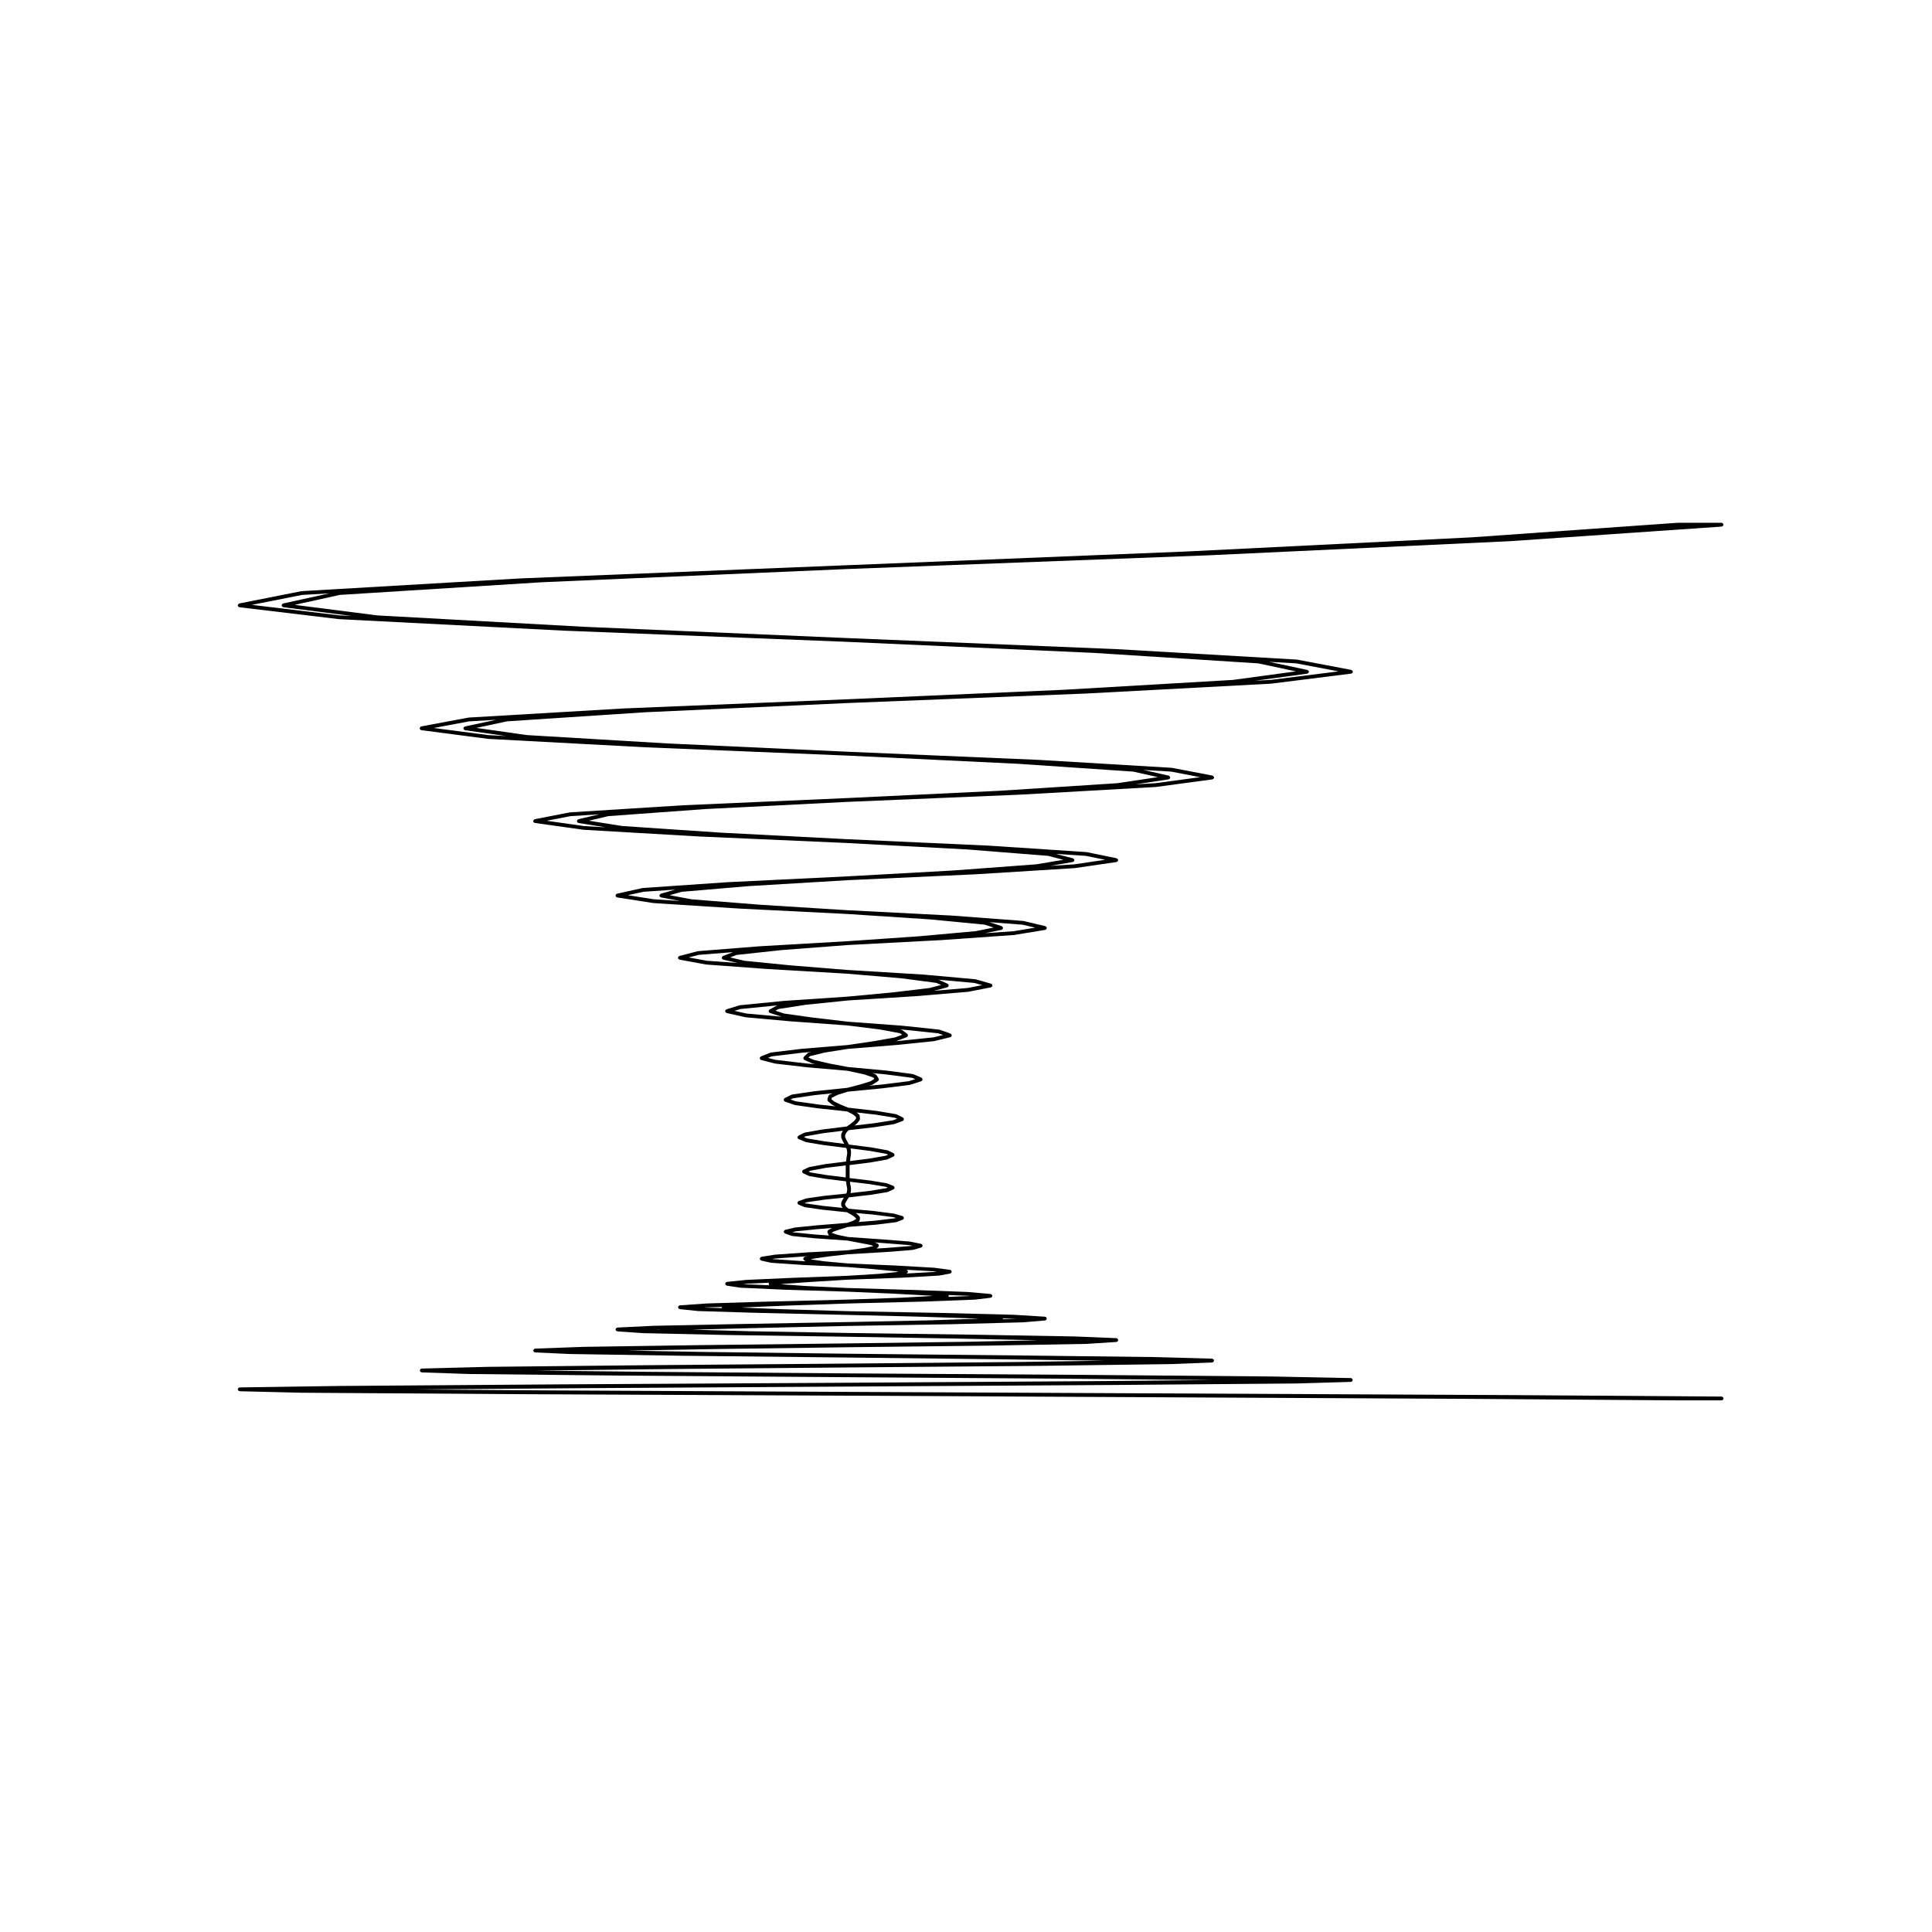 <?xml version="1.0" encoding="UTF-8"?>
<!-- Uploaded to: SVG Repo, www.svgrepo.com, Generator: SVG Repo Mixer Tools -->
<svg fill="#000000" width="800px" height="800px" version="1.1" viewBox="144 144 512 512" xmlns="http://www.w3.org/2000/svg">
 <path d="m234.02 301.66 53.559-3.359h0.02l81.047-3.508 95.285-3.617h0.012l80.059-3.75h0.012l56.215-3.871h0.039c0.059-0.012 0.102-0.055 0.145-0.082 0.066-0.031 0.133-0.039 0.176-0.09 0.047-0.039 0.051-0.105 0.07-0.168 0.031-0.059 0.074-0.105 0.074-0.168 0-0.012-0.004-0.016-0.004-0.02v-0.02c0-0.07-0.055-0.117-0.09-0.176-0.02-0.051-0.031-0.105-0.07-0.145-0.059-0.07-0.145-0.086-0.238-0.102-0.039-0.012-0.07-0.047-0.105-0.047h-11.621c-0.012 0-0.02 0-0.031 0.004l-54.621 3.863h-0.031l-75.836 3.762-89.488 3.617h-0.035l-86.82 3.508v0.004h-0.012l-57.812 3.367c-0.012 0-0.02 0.012-0.031 0.012-0.012 0.004-0.02-0.012-0.039-0.004l-16.434 3.254c-0.039 0.004-0.059 0.047-0.098 0.066-0.066 0.023-0.109 0.051-0.156 0.105-0.051 0.055-0.074 0.105-0.098 0.172-0.02 0.035-0.055 0.059-0.059 0.102 0 0.031 0.02 0.051 0.02 0.074 0 0.031-0.02 0.055-0.016 0.086 0.012 0.051 0.051 0.082 0.074 0.117 0.02 0.047 0.035 0.082 0.07 0.117 0.059 0.059 0.125 0.09 0.211 0.117 0.035 0.012 0.047 0.039 0.086 0.047l26.348 3.152h0.031c0.004 0 0.004 0.004 0.012 0.004l59.477 3.043 75.25 2.973 0.031 0.004 64.973 2.906h0.023l43.855 2.793 9.984 2.121-16.688 2.262-44.977 2.625s0-0.004-0.004-0.004l-57.176 2.508h-0.02l-59.508 2.445c-0.004 0-0.012 0.004-0.012 0.004l-40.844 2.402c-0.012 0-0.016 0.016-0.031 0.02-0.012 0-0.02-0.012-0.031-0.012l-12.504 2.336c-0.051 0.004-0.07 0.051-0.105 0.066-0.059 0.031-0.105 0.055-0.145 0.102-0.051 0.051-0.07 0.102-0.098 0.168-0.016 0.039-0.055 0.059-0.059 0.102-0.004 0.031 0.02 0.051 0.023 0.082 0 0.031-0.023 0.051-0.02 0.082 0.012 0.051 0.051 0.082 0.07 0.117 0.02 0.051 0.039 0.09 0.074 0.125 0.055 0.059 0.121 0.09 0.203 0.109 0.035 0.016 0.051 0.047 0.09 0.051l17.672 2.301c0.012 0.004 0.023 0.004 0.035 0.004h0.004l41.727 2.231h0.004l53.469 2.195h0.02l45.055 2.168h0.031l30.66 2.082 6.504 1.461-10.812 1.613-31.312 2.012h-0.031l-40.098 1.918h-0.02l-43.555 1.91s0 0.004-0.004 0.004h-0.004l-29.965 1.879c-0.016 0-0.016 0.012-0.031 0.012-0.016 0-0.023-0.012-0.035-0.004l-9.281 1.805c-0.051 0.012-0.07 0.051-0.105 0.074-0.055 0.023-0.09 0.047-0.133 0.086-0.055 0.055-0.082 0.105-0.105 0.176-0.016 0.031-0.055 0.051-0.059 0.09-0.004 0.031 0.02 0.059 0.02 0.09s-0.02 0.051-0.016 0.082c0.012 0.051 0.047 0.074 0.066 0.109 0.031 0.047 0.039 0.086 0.082 0.121 0.055 0.059 0.117 0.09 0.195 0.117 0.031 0.012 0.051 0.047 0.09 0.051l12.891 1.805c0.023 0.004 0.051 0.004 0.07 0.004h0.004l30.539 1.773h0.004l39.324 1.734 0.031 0.004 31.668 1.699h0.02l21.469 1.699 4.047 1.039-7.168 1.203-22.027 1.633h-0.004l-27.773 1.543-0.23 0.012-32.098 1.566s0 0.004-0.004 0.004h-0.004l-22.102 1.516c-0.02 0-0.02 0.02-0.039 0.02-0.012 0-0.02-0.012-0.039-0.012l-6.801 1.496c-0.031 0.004-0.039 0.039-0.07 0.051-0.082 0.031-0.133 0.066-0.18 0.125-0.039 0.039-0.059 0.082-0.082 0.137-0.016 0.035-0.055 0.059-0.055 0.102-0.012 0.031 0.02 0.059 0.02 0.09 0 0.035-0.023 0.059-0.02 0.102 0.012 0.039 0.051 0.066 0.07 0.102 0.02 0.051 0.039 0.086 0.07 0.117 0.059 0.059 0.121 0.102 0.203 0.121 0.031 0.012 0.047 0.047 0.074 0.047l9.539 1.484c0.012 0.004 0.031 0.004 0.039 0.012h0.004 0.016 0.02l22.496 1.445c0.004 0 0.004 0.004 0.012 0.004l28.934 1.449 0.152 0.012 21.574 1.406h0.004l14.609 1.406 2.371 0.77-4.758 0.957-14.984 1.352h-0.004l-18.848 1.301-0.121 0.004c-0.004 0-0.004 0.004-0.004 0.004h-0.004-0.004-0.031l-23.371 1.352h-0.004-0.004l-16.156 1.281c-0.016 0-0.02 0.016-0.039 0.02-0.016 0-0.031-0.012-0.047-0.012l-4.891 1.27c-0.023 0.012-0.035 0.039-0.066 0.051-0.07 0.031-0.117 0.07-0.168 0.125-0.039 0.047-0.07 0.09-0.09 0.141-0.012 0.035-0.047 0.047-0.051 0.082-0.012 0.039 0.02 0.07 0.02 0.105 0.004 0.039-0.02 0.074-0.012 0.109 0.012 0.035 0.039 0.055 0.055 0.086 0.023 0.051 0.047 0.082 0.074 0.109 0.059 0.066 0.117 0.105 0.195 0.125 0.031 0.012 0.039 0.039 0.07 0.047l6.984 1.281c0.016 0.004 0.035 0.004 0.051 0.004 0.004 0 0.004 0.004 0.004 0.004l16.398 1.199h0.035 0.004l21.004 1.234 0.031 0.004 14.188 1.203 9.383 1.23 1.246 0.555-3.019 0.789-9.688 1.164-12.117 1.133h-0.004-0.031l-16.816 1.133v0.004c-0.012 0-0.012-0.004-0.012-0.004l-11.621 1.145c-0.02 0-0.031 0.02-0.047 0.02-0.016 0.004-0.035-0.012-0.055 0l-3.473 1.062c-0.02 0.004-0.031 0.031-0.055 0.047-0.059 0.023-0.098 0.066-0.141 0.109-0.039 0.051-0.082 0.09-0.105 0.156-0.004 0.02-0.031 0.031-0.039 0.055-0.012 0.047 0.02 0.086 0.023 0.125 0.004 0.039-0.023 0.086-0.016 0.133 0.012 0.023 0.039 0.039 0.051 0.066 0.02 0.039 0.039 0.066 0.07 0.102 0.059 0.066 0.117 0.105 0.195 0.133 0.02 0.012 0.031 0.039 0.059 0.051l5.027 1.133c0.02 0 0.039 0 0.059 0.004 0.004 0 0.004 0.004 0.012 0.004l11.801 1.062h0.031l15.086 1.094 8.555 1.062 5.387 1.004 0.551 0.402-1.82 0.691-5.688 1.012-7.008 1.027-12.016 0.988h-0.012-0.012l-8.219 0.992c-0.023 0-0.035 0.031-0.059 0.031-0.02 0.012-0.039-0.012-0.066 0l-2.516 0.992c-0.012 0.012-0.016 0.02-0.031 0.031-0.059 0.031-0.102 0.086-0.141 0.137-0.039 0.051-0.086 0.086-0.105 0.141-0.012 0.016-0.023 0.02-0.031 0.035-0.012 0.059 0.02 0.105 0.023 0.156 0.004 0.055-0.023 0.102-0.004 0.152 0.012 0.016 0.02 0.023 0.031 0.035 0.02 0.035 0.039 0.055 0.07 0.082 0.055 0.074 0.117 0.121 0.195 0.156 0.02 0.004 0.031 0.031 0.051 0.031l3.578 0.926c0.02 0 0.039 0 0.059 0.004l0.004 0.004 8.434 0.988h0.016l0.004 0.004 10.734 0.922 4.398 0.941 2.539 0.867 0.227 0.344-0.992 0.641-2.84 0.867-3.336 0.871-8.609 0.883c-0.004 0-0.004 0.012-0.012 0.012-0.004 0-0.012-0.004-0.012-0.004l-6.019 0.887c-0.031 0.004-0.051 0.035-0.074 0.047-0.023 0.012-0.055-0.012-0.086 0.004l-1.762 0.883-0.012 0.004c-0.098 0.047-0.141 0.133-0.191 0.223-0.016 0.031-0.047 0.035-0.055 0.066-0.023 0.074 0 0.145 0.012 0.223 0.012 0.059-0.012 0.117 0.016 0.168 0.055 0.109 0.152 0.176 0.262 0.227 0.012 0.004 0.012 0.02 0.023 0.023l2.551 0.887c0.023 0.012 0.051 0.004 0.074 0.016 0.012 0 0.012 0.012 0.02 0.012l6.019 0.852h0.016c0 0.004 0.004 0.004 0.004 0.004l7.773 0.836 1.562 0.785 0.789 0.672 0.035 0.414-0.484 0.621-0.922 0.75-1.031 0.742-6.457 0.797c-0.004 0-0.004 0.004-0.012 0.004-0.004 0.004-0.012-0.004-0.016-0.004l-4.676 0.816c-0.031 0.012-0.039 0.039-0.07 0.047-0.02 0.012-0.051-0.004-0.074 0.004l-1.527 0.777c-0.066 0.031-0.086 0.102-0.121 0.145-0.039 0.039-0.098 0.059-0.117 0.109 0 0.004 0.004 0.016 0 0.02-0.02 0.059 0 0.117 0.004 0.18 0.004 0.07-0.016 0.137 0.016 0.195v0.02c0.055 0.105 0.137 0.168 0.238 0.215 0.012 0.004 0.016 0.02 0.023 0.02l1.914 0.777c0.031 0.012 0.059 0.012 0.09 0.02 0.004 0 0.012 0.012 0.02 0.012l4.676 0.785h0.016 0.004l5.894 0.742 0.156 0.438 0.102 0.691-0.035 0.598-0.133 0.766v0.02c0 0.012-0.012 0.012-0.012 0.02l-0.07 0.73-0.07 0.352-5.406 0.664c-0.004 0-0.004 0.004-0.016 0.004-0.004 0.004-0.012 0-0.016 0l-4.254 0.781c-0.023 0.004-0.035 0.023-0.055 0.035-0.02 0.012-0.047-0.012-0.07 0l-1.527 0.711c-0.055 0.031-0.07 0.09-0.109 0.125-0.039 0.035-0.105 0.059-0.133 0.117 0 0.012 0.004 0.02 0 0.023-0.02 0.066-0.004 0.121-0.004 0.191 0 0.066-0.016 0.125 0.004 0.188 0.004 0.012 0 0.016 0 0.02 0.051 0.105 0.137 0.176 0.23 0.227 0.004 0.012 0.004 0.02 0.016 0.02l1.527 0.711c0.035 0.02 0.07 0.02 0.105 0.023 0.012 0.004 0.016 0.016 0.023 0.016l4.254 0.711c0.012 0 0.02 0 0.023 0.004l5.406 0.664 0.07 0.324 0.07 0.691c0 0.012 0.012 0.016 0.016 0.023 0.004 0.004-0.004 0.016-0.004 0.023l0.133 0.648 0.035 0.57-0.09 0.59-0.156 0.379-5.894 0.605h-0.012-0.012l-4.676 0.68c-0.02 0-0.031 0.02-0.047 0.031-0.02 0-0.035-0.012-0.055-0.004l-1.91 0.672c-0.004 0-0.012 0.004-0.012 0.004-0.07 0.031-0.109 0.098-0.168 0.145-0.039 0.047-0.09 0.07-0.109 0.117-0.004 0.004-0.004 0.004-0.012 0.012-0.023 0.07-0.004 0.133 0 0.203 0 0.055-0.031 0.105-0.012 0.16 0.004 0 0.004 0 0.004 0.012 0.012 0.02 0.031 0.031 0.047 0.051 0.051 0.09 0.109 0.156 0.203 0.207 0.012 0.004 0.016 0.02 0.031 0.031l1.527 0.641c0.031 0.016 0.07 0.012 0.102 0.02 0.012 0 0.016 0.012 0.023 0.016l4.676 0.672c0.004 0 0.016 0 0.016 0.004h0.004l6.484 0.672 1.039 0.578 0.918 0.621 0.438 0.438-0.016 0.152-0.742 0.461-1.586 0.562-7.793 0.629h-0.012l-6.019 0.598c-0.012 0.004-0.02 0.02-0.031 0.02-0.012 0-0.02-0.012-0.035-0.004l-2.551 0.605c-0.016 0.004-0.023 0.023-0.047 0.031-0.066 0.02-0.105 0.07-0.156 0.117-0.051 0.039-0.09 0.074-0.117 0.125-0.012 0.02-0.031 0.023-0.039 0.047-0.02 0.055 0.012 0.102 0.012 0.152-0.004 0.047-0.039 0.086-0.023 0.133 0.004 0.02 0.023 0.031 0.035 0.051 0.012 0.047 0.039 0.074 0.07 0.109 0.051 0.07 0.102 0.109 0.168 0.145 0.02 0.012 0.023 0.039 0.051 0.051l1.773 0.637c0.027 0.023 0.062 0.023 0.098 0.023 0.004 0.004 0.012 0.012 0.016 0.012l6.019 0.609h0.051l8.574 0.594 3.375 0.637 2.848 0.551 0.695 0.281-2.484 0.516-4.398 0.594-10.762 0.562c-0.004 0-0.004 0.004-0.004 0.004h-0.004l-8.434 0.598c-0.004 0-0.016 0.012-0.02 0.012s-0.016-0.012-0.023-0.012l-3.57 0.57c-0.039 0.012-0.059 0.047-0.09 0.059-0.07 0.02-0.105 0.051-0.156 0.098s-0.082 0.098-0.105 0.152c-0.02 0.031-0.055 0.051-0.059 0.086-0.012 0.035 0.016 0.066 0.016 0.102-0.004 0.035-0.023 0.055-0.023 0.098 0.012 0.039 0.039 0.059 0.059 0.102 0.02 0.051 0.039 0.09 0.074 0.125 0.051 0.059 0.105 0.098 0.172 0.125 0.031 0.012 0.051 0.051 0.086 0.059l2.516 0.559c0.023 0.012 0.051 0.012 0.074 0.012h0.004l0.031 0.004 8.188 0.562h0.012l12.047 0.57h0.031l6.957 0.559 5.707 0.562 0.766 0.156-4.918 0.508h-0.004l-8.473 0.523-0.07 0.004-15.125 0.57-11.801 0.527c-0.012 0-0.012 0.004-0.016 0.004h-0.016l-5.027 0.527c-0.051 0-0.07 0.039-0.105 0.059-0.082 0.023-0.137 0.047-0.188 0.102-0.039 0.039-0.055 0.09-0.082 0.137-0.02 0.051-0.066 0.082-0.07 0.125-0.012 0.02 0.012 0.039 0.012 0.059 0 0.031-0.02 0.051-0.02 0.07 0.012 0.059 0.051 0.09 0.07 0.137 0.023 0.051 0.035 0.098 0.07 0.137 0.055 0.055 0.117 0.082 0.191 0.105 0.035 0.02 0.055 0.059 0.102 0.059l3.473 0.527c0.016 0.004 0.035 0.004 0.051 0.012h0.004l11.617 0.527h0.004l16.836 0.527h0.02l12.117 0.527h0.023l9.691 0.527 0.699 0.082-8.297 0.469h-0.004-0.016l-14.207 0.5h-0.016l-21.059 0.527-16.402 0.5v0.004h-0.02l-6.977 0.492c-0.09 0-0.145 0.059-0.215 0.105-0.023 0.012-0.051 0.016-0.07 0.031-0.059 0.055-0.09 0.121-0.117 0.203-0.02 0.039-0.059 0.066-0.07 0.105 0 0.016 0.02 0.031 0.02 0.047-0.004 0.02-0.02 0.031-0.02 0.039 0.012 0.059 0.051 0.102 0.074 0.152 0.023 0.051 0.035 0.105 0.074 0.152 0.051 0.051 0.117 0.07 0.188 0.102 0.039 0.02 0.07 0.059 0.117 0.07l4.891 0.504h0.035 0.004l16.148 0.492h0.004l23.406 0.527h0.012l18.988 0.465 15.012 0.492h0.016l0.609 0.051-12.883 0.434-21.746 0.457h-0.012l-28.93 0.527-22.523 0.465c-0.004 0-0.012 0.004-0.012 0.004s-0.004-0.004-0.012-0.004l-9.527 0.465c-0.051 0.004-0.082 0.047-0.121 0.055-0.074 0.031-0.152 0.047-0.211 0.102-0.039 0.047-0.039 0.102-0.07 0.152-0.023 0.055-0.07 0.102-0.082 0.16 0 0.012 0.012 0.02 0.012 0.031 0 0.012-0.012 0.02-0.012 0.031 0.004 0.07 0.051 0.117 0.082 0.176 0.023 0.051 0.031 0.105 0.07 0.141 0.051 0.055 0.125 0.074 0.207 0.105 0.039 0.012 0.07 0.055 0.117 0.059h0.031 0.004l6.766 0.465h0.02l22.105 0.492h0.004l32.078 0.465h0.016l28.023 0.465 22.051 0.457 0.258 0.016-18.656 0.395-31.668 0.43h-0.016l-39.344 0.457-30.566 0.457c-0.004 0-0.004 0.004-0.004 0.004s0-0.004-0.004-0.004l-12.898 0.465c-0.051 0.004-0.082 0.047-0.125 0.055-0.074 0.031-0.156 0.047-0.207 0.102-0.039 0.039-0.047 0.102-0.07 0.145-0.031 0.059-0.082 0.105-0.086 0.18 0 0.004 0.004 0.016 0.004 0.02s-0.004 0.016-0.004 0.02c0.004 0.074 0.055 0.117 0.082 0.176 0.023 0.055 0.023 0.109 0.07 0.152 0.055 0.055 0.125 0.07 0.203 0.098 0.051 0.02 0.082 0.066 0.133 0.066l9.281 0.422h0.016l29.965 0.465h0.004l43.555 0.465h0.02l40.098 0.465 27.973 0.371-23.008 0.348-45.055 0.422-53.488 0.43-41.73 0.43h-0.004l-17.68 0.457c-0.051 0-0.082 0.039-0.117 0.055-0.086 0.023-0.168 0.039-0.227 0.102-0.039 0.035-0.039 0.098-0.059 0.141-0.035 0.066-0.09 0.117-0.09 0.191 0 0.004 0.004 0.012 0.004 0.016 0 0.004-0.004 0.012-0.004 0.016 0 0.074 0.051 0.121 0.082 0.18 0.023 0.051 0.031 0.109 0.07 0.156 0.051 0.051 0.125 0.066 0.195 0.09 0.051 0.02 0.09 0.059 0.141 0.066l12.504 0.43h0.016l40.832 0.422h0.004l59.52 0.422h0.023l57.172 0.395 39.449 0.371-31.656 0.281-64.988 0.426-75.273 0.422-59.477 0.43h-0.004l-26.355 0.387c-0.105 0.004-0.188 0.059-0.266 0.109-0.133 0.09-0.227 0.207-0.23 0.379 0 0.004 0.004 0.004 0.004 0.012 0 0.004-0.004 0.004-0.004 0.012 0.004 0.074 0.055 0.133 0.086 0.191 0.023 0.051 0.023 0.109 0.066 0.152 0.055 0.055 0.125 0.066 0.203 0.09 0.051 0.016 0.09 0.066 0.141 0.066l16.438 0.395h0.012l57.812 0.383 86.855 0.395 165.32 0.848 54.66 0.395h11.621c0.137 0 0.266-0.059 0.352-0.145 0.055-0.051 0.059-0.125 0.09-0.195 0.02-0.059 0.066-0.102 0.066-0.156 0-0.051-0.035-0.074-0.047-0.109-0.023-0.09-0.039-0.18-0.105-0.242-0.047-0.047-0.105-0.051-0.16-0.07-0.066-0.031-0.117-0.086-0.191-0.086l-56.254-0.395-175.35-0.848-81.051-0.402-33.285-0.242 44.84-0.344 69.496-0.422 70.746-0.422 48.215-0.395h0.012l14.379-0.422c0.059 0 0.09-0.047 0.137-0.059 0.082-0.031 0.156-0.039 0.207-0.102 0.039-0.039 0.039-0.102 0.07-0.145 0.031-0.066 0.082-0.117 0.082-0.188 0-0.012-0.004-0.012-0.004-0.016 0-0.004 0.004-0.004 0.004-0.016 0-0.07-0.051-0.105-0.082-0.168-0.082-0.176-0.215-0.312-0.414-0.316l-21.145-0.422h-0.008l-49.203-0.422h-0.004l-62.98-0.395-53.777-0.422-28.656-0.328 34.742-0.398 47.688-0.43 50.875-0.422 34.961-0.465h0.012l10.734-0.422c0.059 0 0.09-0.047 0.137-0.059 0.074-0.031 0.145-0.047 0.207-0.102 0.035-0.039 0.039-0.098 0.059-0.141 0.031-0.066 0.082-0.109 0.086-0.191 0-0.004-0.004-0.012-0.004-0.016s0.004-0.012 0.004-0.016c-0.012-0.215-0.152-0.363-0.359-0.43-0.051-0.016-0.082-0.055-0.125-0.059l-15.023-0.422v0.004c-0.004 0-0.004-0.004-0.012-0.004l-35.668-0.422-45.871-0.465-37.754-0.465-20.496-0.367 24.676-0.43 33.574-0.457h0.012l37.402-0.43 25.789-0.457h0.02l7.93-0.504h0.012 0.031c0.051-0.004 0.082-0.051 0.117-0.059 0.082-0.031 0.152-0.047 0.207-0.105 0.039-0.039 0.051-0.098 0.07-0.152 0.031-0.055 0.082-0.102 0.082-0.168 0-0.012-0.012-0.02-0.012-0.031s0.012-0.016 0.012-0.023c-0.012-0.066-0.055-0.109-0.086-0.172-0.023-0.051-0.031-0.105-0.07-0.145-0.055-0.059-0.133-0.074-0.211-0.102-0.051-0.012-0.074-0.051-0.117-0.055l-11.09-0.457h-0.012l-26.285-0.457h-0.004l-33.797-0.465-26.273-0.465-14.988-0.414 18.102-0.457 23.164-0.527h0.004l27.555-0.457h0.004l18.844-0.5h0.004 0.023l5.844-0.492c0.051-0.012 0.074-0.051 0.121-0.066 0.07-0.023 0.137-0.047 0.195-0.105 0.039-0.039 0.047-0.102 0.07-0.145 0.02-0.055 0.07-0.102 0.07-0.156 0-0.012-0.012-0.02-0.012-0.035 0-0.016 0.012-0.023 0.012-0.039 0-0.066-0.051-0.105-0.082-0.16-0.023-0.051-0.031-0.105-0.07-0.137-0.066-0.082-0.137-0.098-0.227-0.117-0.039-0.012-0.059-0.039-0.098-0.039l-8.184-0.504c-0.012-0.004-0.012 0-0.02-0.004l-19.27-0.492h-0.004l-24.789-0.465-17.672-0.527-10.324-0.43 0.539-0.051 12.152-0.5 15.301-0.527h0.012l19.965-0.5h0.012l13.75-0.527c0.012 0 0.023 0 0.039-0.004l4.102-0.492c0.051-0.004 0.07-0.047 0.105-0.059 0.074-0.023 0.137-0.055 0.195-0.105 0.039-0.047 0.051-0.098 0.07-0.141 0.02-0.047 0.07-0.09 0.07-0.145 0.004-0.02-0.016-0.031-0.016-0.051 0-0.02 0.016-0.031 0.016-0.051-0.004-0.055-0.051-0.086-0.07-0.125-0.031-0.059-0.039-0.117-0.09-0.16-0.051-0.047-0.105-0.066-0.168-0.086-0.047-0.02-0.082-0.07-0.125-0.07l-5.953-0.527h-0.016c-0.004 0-0.004-0.004-0.016-0.004l-13.957-0.527-17.91-0.527h-0.012l-11.09-0.527h-0.02l-6.574-0.473 0.777-0.109 7.527-0.527h0.039l9.25-0.57h0.082l14.383-0.527h0.012l9.75-0.562h0.004l0.012-0.004h0.02c0.02 0 0.039 0 0.059-0.004l2.902-0.527c0.039-0.004 0.059-0.047 0.09-0.059 0.074-0.031 0.133-0.059 0.188-0.109 0.035-0.047 0.051-0.09 0.07-0.137 0.02-0.039 0.059-0.07 0.066-0.117 0.004-0.031-0.02-0.051-0.023-0.082 0-0.031 0.023-0.051 0.02-0.082-0.012-0.047-0.051-0.07-0.07-0.105-0.02-0.055-0.039-0.102-0.09-0.137-0.051-0.059-0.105-0.09-0.18-0.105-0.035-0.016-0.055-0.051-0.09-0.055l-4.254-0.562c-0.004 0-0.016 0.012-0.02 0.004-0.004 0-0.012-0.004-0.016-0.004l-9.984-0.57h-0.004c-0.004 0-0.004-0.004-0.004-0.004l-12.82-0.559h-0.012l-6.191-0.562-3.621-0.516 0.73-0.195 4.176-0.594c0.004 0 0.004-0.004 0.004-0.004l4.887-0.551 0.023-0.004s0-0.004 0.004-0.004h0.004 0.012l10.156-0.598h0.039l7.019-0.559c0.004 0 0.012-0.012 0.012-0.012 0.031 0 0.059 0 0.09-0.012l2.125-0.605c0.031-0.004 0.039-0.039 0.07-0.055 0.07-0.031 0.117-0.07 0.168-0.133 0.035-0.039 0.059-0.074 0.082-0.121 0.012-0.031 0.039-0.047 0.047-0.082 0.004-0.039-0.023-0.074-0.023-0.117 0-0.039 0.031-0.074 0.016-0.117-0.004-0.023-0.035-0.035-0.051-0.059-0.023-0.059-0.066-0.102-0.109-0.145-0.051-0.047-0.098-0.082-0.156-0.105-0.031-0.012-0.039-0.039-0.07-0.047l-3.012-0.605c-0.012-0.004-0.02 0.004-0.031 0.004s-0.02-0.012-0.031-0.012l-7.125-0.559-9.18-0.641-2.754-0.578-1.547-0.527-0.012-0.02 0.598-0.352 1.734-0.578h0.012l2.004-0.621 7.453-0.598c0.004-0.004 0.012-0.004 0.02-0.004l5.203-0.637c0.012 0 0.012-0.012 0.02-0.012 0.031-0.012 0.07-0.004 0.102-0.02l1.668-0.637c0.02-0.004 0.023-0.031 0.047-0.035 0.07-0.039 0.125-0.102 0.176-0.172 0.02-0.035 0.051-0.055 0.059-0.09 0.012-0.016 0.02-0.02 0.023-0.035 0.016-0.059-0.016-0.105-0.02-0.168-0.004-0.051 0.023-0.102 0.004-0.152-0.004-0.016-0.02-0.016-0.023-0.023-0.023-0.059-0.074-0.09-0.121-0.133-0.051-0.051-0.09-0.105-0.156-0.125-0.012-0.004-0.012-0.016-0.023-0.02l-2.203-0.641c-0.016-0.004-0.031 0.004-0.039 0.004-0.02 0-0.02-0.02-0.039-0.02l-5.234-0.676c-0.004 0-0.012 0.004-0.012 0.004-0.004 0-0.012-0.012-0.012-0.012l-6.785-0.621-0.605-0.523-0.301-0.484v-0.367l0.293-0.543 0.414-0.66 0.289-0.434 5.863-0.68h0.02l4.316-0.711c0.012-0.004 0.016-0.016 0.023-0.02 0.035-0.004 0.07-0.004 0.105-0.02l1.484-0.676c0.016-0.004 0.016-0.02 0.031-0.023 0.102-0.059 0.188-0.133 0.238-0.25v-0.004c0.02-0.051-0.012-0.102 0-0.145 0-0.082 0.02-0.16-0.012-0.238-0.02-0.051-0.074-0.066-0.105-0.102-0.051-0.066-0.09-0.137-0.168-0.168l-1.703-0.672c-0.02-0.012-0.039 0.012-0.059 0-0.02 0-0.023-0.023-0.047-0.031l-4.289-0.711c-0.004 0-0.012 0.004-0.012 0.004-0.012 0-0.012-0.004-0.012-0.004l-5.477-0.656v-3.441l5.477-0.691c0.012-0.004 0.02-0.004 0.023-0.004l4.289-0.746c0.012 0 0.02-0.012 0.031-0.016 0.031-0.012 0.059-0.004 0.098-0.023l1.703-0.777c0.004 0 0.012-0.012 0.016-0.016 0.102-0.051 0.18-0.117 0.23-0.223 0.004-0.012-0.004-0.02 0.004-0.031 0.02-0.055 0.004-0.109 0.004-0.176 0.004-0.07 0.02-0.137-0.004-0.195-0.004-0.012 0-0.02 0-0.023-0.031-0.055-0.086-0.074-0.121-0.109-0.047-0.047-0.066-0.105-0.121-0.133l-1.484-0.711c-0.023-0.012-0.051 0.004-0.07-0.004-0.023-0.012-0.039-0.031-0.059-0.039l-4.316-0.777c-0.012 0-0.012 0.012-0.02 0.004 0 0 0-0.004-0.012-0.004l-5.836-0.746-0.309-0.551-0.414-0.766-0.301-0.66v-0.551l0.332-0.645 0.598-0.637 6.766-0.785h0.004 0.016l5.238-0.816c0.004 0 0.012-0.004 0.016-0.012 0.031 0 0.059 0 0.086-0.012l2.203-0.816c0.012-0.012 0.016-0.02 0.031-0.031 0.102-0.047 0.195-0.109 0.246-0.227v-0.004c0.031-0.051 0.012-0.105 0.012-0.16 0.012-0.082 0.039-0.145 0.012-0.223v-0.004c-0.012-0.039-0.059-0.059-0.082-0.09-0.051-0.07-0.09-0.145-0.168-0.188l-1.672-0.816c-0.02-0.016-0.051 0-0.074-0.012-0.023-0.004-0.035-0.031-0.066-0.039l-5.227-0.883c-0.004 0-0.012 0.012-0.016 0.004-0.004 0-0.004-0.004-0.012-0.004l-7.445-0.848-1.98-0.816-1.723-0.816-0.73-0.625 0.109-0.363 1.551-0.777 2.734-0.852 9.16-0.887h0.004 0.012l7.125-0.887c0.004 0 0.004-0.012 0.016-0.012 0.023 0 0.051 0 0.082-0.012l3.012-0.957c0.016-0.004 0.02-0.023 0.039-0.035 0.09-0.035 0.156-0.102 0.211-0.176 0.016-0.02 0.035-0.031 0.047-0.051 0-0.012 0.012-0.012 0.012-0.02 0.031-0.059 0-0.117 0.004-0.18 0.004-0.055 0.035-0.109 0.016-0.172 0 0-0.012-0.004-0.012-0.012-0.031-0.07-0.09-0.105-0.137-0.168-0.047-0.039-0.07-0.098-0.121-0.117-0.004-0.004-0.004-0.012-0.012-0.012l-2.125-0.918c-0.023-0.012-0.047 0-0.074 0-0.02-0.012-0.031-0.039-0.059-0.039l-7.019-0.926 0.004 0.008h-0.012l-10.188-0.953-4.926-0.922-4.152-0.973-1.371-0.605 0.367-0.371 3.894-0.953 6.184-0.984h0.02l12.773-1.023h0.031l9.984-1.023c0.004 0 0.004-0.012 0.012-0.012 0.02 0 0.039 0 0.059-0.004l4.254-1.031c0.02-0.004 0.031-0.035 0.051-0.039 0.082-0.035 0.141-0.074 0.195-0.141 0.031-0.031 0.051-0.055 0.07-0.09 0.012-0.02 0.031-0.031 0.039-0.051 0.02-0.051-0.012-0.102-0.012-0.145 0.004-0.051 0.039-0.09 0.023-0.137-0.004-0.02-0.023-0.031-0.035-0.051-0.02-0.059-0.066-0.105-0.109-0.156-0.047-0.051-0.082-0.09-0.137-0.117-0.016-0.012-0.02-0.031-0.035-0.035l-2.902-1.023c-0.02-0.004-0.039 0.004-0.066 0.004-0.02-0.012-0.035-0.031-0.055-0.031l-9.773-1.031c-0.004 0-0.004 0.004-0.012 0.004-0.004 0-0.004-0.004-0.004-0.004l-14.383-1.062-9.316-1.094h-0.004l-7.535-1.055-2.348-0.762 0.84-0.457 7.281-1.125h0.012l11.082-1.133 0.023-0.004 17.852-1.129h0.047l13.957-1.168c0.004 0 0.004-0.004 0.004-0.004 0.02-0.004 0.031 0 0.051-0.004l5.953-1.164c0.031-0.004 0.039-0.035 0.07-0.047 0.082-0.031 0.137-0.07 0.191-0.125 0.035-0.039 0.055-0.07 0.074-0.105 0.016-0.031 0.047-0.047 0.055-0.082 0.016-0.039-0.016-0.074-0.016-0.117 0-0.039 0.031-0.07 0.023-0.109-0.004-0.031-0.035-0.047-0.047-0.07-0.02-0.066-0.059-0.105-0.102-0.152-0.051-0.055-0.09-0.09-0.156-0.117-0.02-0.016-0.031-0.039-0.059-0.051l-4.102-1.164c-0.02-0.004-0.035 0.004-0.051 0.004-0.02 0-0.031-0.02-0.051-0.02l-13.75-1.238h-0.012l-19.941-1.211h-0.031l-15.289-1.238h-0.004l-12.121-1.199-3.785-0.898 1.738-0.66 11.809-1.27v-0.004l17.625-1.344h0.02l24.797-1.309h0.004 0.004l19.234-1.352h0.031 0.004c0.016-0.004 0.031-0.004 0.047-0.012l8.184-1.34c0.035-0.012 0.047-0.039 0.074-0.051 0.082-0.031 0.141-0.059 0.195-0.121 0.039-0.035 0.055-0.074 0.082-0.109 0.016-0.039 0.051-0.059 0.059-0.102 0.012-0.035-0.02-0.066-0.016-0.102 0-0.035 0.023-0.059 0.023-0.102-0.012-0.039-0.039-0.051-0.059-0.09-0.02-0.059-0.051-0.105-0.098-0.152-0.047-0.051-0.09-0.086-0.152-0.105-0.031-0.016-0.039-0.055-0.082-0.059l-5.844-1.379c-0.016-0.004-0.031 0.012-0.039 0.012-0.02-0.004-0.023-0.02-0.039-0.02l-18.844-1.414c-0.004 0-0.012-0.004-0.012-0.004l-27.562-1.414-0.16-0.004-22.988-1.445-18.254-1.445-5.805-1.09 3.141-0.891 17.805-1.516h0.004l26.059-1.559 0.207-0.012 33.789-1.559h0.004 0.004l26.254-1.633c0.031 0 0.051 0 0.082-0.004l11.078-1.621c0.039-0.004 0.059-0.039 0.09-0.055 0.082-0.023 0.137-0.059 0.195-0.109 0.031-0.035 0.051-0.074 0.07-0.121 0.02-0.039 0.059-0.066 0.07-0.105 0.012-0.031-0.02-0.059-0.02-0.09 0.004-0.031 0.031-0.055 0.023-0.09-0.004-0.035-0.047-0.051-0.055-0.09-0.031-0.07-0.059-0.117-0.109-0.176-0.047-0.035-0.074-0.059-0.121-0.082-0.039-0.02-0.066-0.066-0.105-0.074l-7.969-1.633c-0.016-0.004-0.023 0.012-0.039 0.004-0.012 0-0.02-0.012-0.031-0.012l-25.785-1.703h-0.004s0-0.004-0.004-0.004l-37.379-1.699h-0.031l-33.578-1.738h-0.023l-26.234-1.77-8.816-1.402 5.152-1.211 25.715-1.875h0.02l37.766-1.91h0.016l45.855-1.918h0.004l35.645-2.016h0.004c0.02 0 0.039 0 0.066-0.004l15.02-2.016c0.035-0.004 0.051-0.035 0.086-0.051 0.082-0.023 0.145-0.055 0.203-0.117 0.039-0.035 0.051-0.074 0.074-0.117 0.02-0.047 0.059-0.074 0.07-0.117 0.004-0.031-0.016-0.055-0.016-0.086s0.023-0.051 0.02-0.082c-0.004-0.039-0.047-0.059-0.059-0.102-0.023-0.07-0.051-0.117-0.102-0.168-0.039-0.039-0.086-0.066-0.137-0.09-0.039-0.02-0.059-0.066-0.105-0.074l-10.734-2.055c-0.012-0.004-0.02 0.012-0.039 0.004-0.012 0-0.016-0.012-0.031-0.012l-34.961-2.086s0-0.004-0.004-0.004l-50.848-2.168h-0.023l-47.68-2.195s0 0.004-0.004 0.004l-37.422-2.231-13.352-1.898 8.141-1.742 36.527-2.402h0.02l53.773-2.449h0.023l62.957-2.508h0.012l49.207-2.625h0.004c0.012 0 0.02 0 0.031-0.004l21.145-2.656c0.039-0.004 0.059-0.035 0.09-0.051 0.082-0.023 0.145-0.055 0.203-0.109 0.035-0.039 0.051-0.082 0.074-0.121 0.02-0.047 0.059-0.074 0.07-0.121 0.004-0.031-0.02-0.051-0.02-0.082 0.004-0.031 0.031-0.051 0.023-0.082-0.004-0.047-0.047-0.07-0.066-0.105-0.02-0.059-0.035-0.102-0.074-0.145-0.047-0.051-0.105-0.082-0.172-0.105-0.039-0.02-0.059-0.059-0.102-0.066l-14.379-2.727c-0.016-0.004-0.023 0.004-0.039 0.004-0.012 0-0.016-0.012-0.031-0.012l-48.203-2.797-0.039 0.012c-0.004 0-0.004-0.004-0.004-0.004l-70.719-2.906h-0.023l-69.5-2.977c-0.004 0-0.004 0.004-0.004 0.004l-55.223-3.043-21.84-2.793zm253.49 18.137 11.215 2.125-17.941 2.254-4.133 0.223 13.793-1.875c0.031-0.004 0.051-0.035 0.082-0.051 0.082-0.023 0.145-0.055 0.195-0.109 0.039-0.039 0.059-0.082 0.082-0.125 0.02-0.039 0.059-0.059 0.07-0.105 0.004-0.031-0.02-0.051-0.02-0.082 0-0.035 0.031-0.059 0.023-0.09-0.004-0.047-0.047-0.07-0.059-0.105-0.023-0.055-0.047-0.102-0.086-0.141-0.051-0.059-0.102-0.09-0.172-0.117-0.035-0.016-0.047-0.051-0.086-0.055l-10.148-2.156zm-220.4 16.781c-0.059 0.031-0.105 0.059-0.156 0.105-0.039 0.051-0.059 0.09-0.086 0.145-0.016 0.039-0.055 0.059-0.059 0.105-0.004 0.035 0.023 0.059 0.023 0.098 0 0.031-0.023 0.051-0.02 0.086 0.012 0.047 0.051 0.07 0.07 0.105 0.02 0.051 0.039 0.09 0.074 0.121 0.055 0.059 0.121 0.098 0.195 0.117 0.035 0.016 0.051 0.047 0.086 0.051l10.871 1.551-4.68-0.25-14.488-1.883 9.355-1.754 7.188-0.422-8.289 1.773c-0.031-0.004-0.047 0.035-0.086 0.051zm187.28 11.91 7.672 1.473-11.949 1.602-5.211 0.297 8.777-1.316c0.039-0.004 0.055-0.039 0.09-0.051 0.074-0.023 0.137-0.059 0.191-0.117 0.035-0.035 0.055-0.074 0.074-0.117 0.02-0.035 0.059-0.066 0.07-0.105 0.004-0.031-0.02-0.059-0.02-0.09 0-0.039 0.031-0.059 0.023-0.102-0.004-0.035-0.047-0.055-0.055-0.09-0.023-0.066-0.055-0.109-0.105-0.16-0.047-0.047-0.086-0.074-0.141-0.105-0.031-0.016-0.051-0.051-0.09-0.059l-6.723-1.508zm-157.18 12.664c-0.082 0.035-0.125 0.066-0.176 0.133-0.039 0.039-0.059 0.082-0.082 0.133-0.016 0.035-0.051 0.055-0.059 0.098 0 0.039 0.023 0.066 0.023 0.102 0.004 0.035-0.023 0.066-0.016 0.102 0.012 0.039 0.047 0.059 0.059 0.102 0.023 0.047 0.047 0.082 0.082 0.117 0.055 0.059 0.117 0.09 0.195 0.117 0.031 0.012 0.047 0.039 0.082 0.051l7.184 1.145-5.727-0.332-9.914-1.406 6.297-1.223 7.637-0.48-5.523 1.293c-0.027 0.008-0.031 0.035-0.062 0.051zm134.54 9.656 5.133 1.047-8.238 1.211-6.297 0.395 5.961-1.023c0.035 0 0.047-0.035 0.074-0.047 0.082-0.031 0.137-0.066 0.195-0.121 0.031-0.039 0.051-0.07 0.07-0.109 0.02-0.035 0.051-0.055 0.059-0.09 0.012-0.035-0.012-0.066-0.012-0.105 0-0.039 0.031-0.07 0.02-0.105-0.004-0.039-0.039-0.055-0.051-0.09-0.02-0.051-0.051-0.09-0.09-0.137-0.039-0.047-0.09-0.09-0.156-0.117-0.031-0.016-0.039-0.051-0.074-0.059l-4.59-1.168zm-112.69 10.078c-0.07 0.035-0.109 0.074-0.156 0.125-0.047 0.051-0.07 0.09-0.098 0.145-0.012 0.031-0.039 0.039-0.047 0.07-0.012 0.047 0.02 0.082 0.023 0.117 0 0.039-0.023 0.074-0.016 0.117 0.012 0.031 0.039 0.051 0.055 0.082 0.023 0.039 0.047 0.07 0.074 0.105 0.059 0.066 0.117 0.105 0.195 0.125 0.031 0.012 0.039 0.039 0.07 0.047l5.008 0.941-6.949-0.449-6.856-1.074 4.141-0.906 8.43-0.578-3.824 1.09c-0.02 0.004-0.023 0.035-0.051 0.043zm95.906 8.164 3.359 0.789-5.688 0.938-7.609 0.527 4.367-0.883c0.031-0.004 0.039-0.035 0.066-0.047 0.086-0.031 0.141-0.07 0.203-0.133 0.031-0.035 0.051-0.055 0.07-0.098 0.012-0.031 0.039-0.039 0.051-0.07 0.016-0.047-0.012-0.086-0.012-0.125 0-0.039 0.035-0.082 0.023-0.125-0.004-0.02-0.035-0.031-0.039-0.059-0.023-0.059-0.059-0.105-0.105-0.156-0.051-0.051-0.09-0.09-0.145-0.117-0.02-0.012-0.031-0.039-0.051-0.047l-3.269-1.066zm-79.414 8.336c-0.059 0.031-0.102 0.082-0.137 0.137-0.051 0.051-0.09 0.09-0.105 0.145-0.012 0.02-0.023 0.02-0.031 0.039-0.012 0.051 0.02 0.098 0.02 0.145 0.012 0.051-0.02 0.102 0 0.145 0.012 0.02 0.031 0.031 0.035 0.047 0.016 0.035 0.047 0.055 0.066 0.086 0.059 0.07 0.121 0.117 0.207 0.145 0.02 0.004 0.031 0.031 0.051 0.035l3.769 0.891-8.195-0.598-4.715-0.867 2.641-0.684 9.117-0.727-2.68 1.023c-0.023 0.023-0.031 0.035-0.043 0.039zm66.711 7.109 2.039 0.578-3.863 0.754-8.922 0.746 3.527-0.926c0.02-0.012 0.02-0.031 0.039-0.035 0.09-0.035 0.156-0.086 0.215-0.16 0.02-0.023 0.039-0.039 0.051-0.066 0.012-0.012 0.02-0.016 0.023-0.023 0.023-0.055 0-0.105 0.004-0.168 0.004-0.055 0.039-0.105 0.02-0.168 0-0.012-0.012-0.012-0.016-0.02-0.02-0.059-0.07-0.102-0.105-0.145-0.047-0.055-0.082-0.109-0.141-0.145-0.012 0-0.012-0.012-0.016-0.016l-2.41-1.066zm-52.355 5.969-1.941 1.055h-0.004l-0.004 0.012c-0.051 0.02-0.059 0.074-0.09 0.105-0.059 0.055-0.125 0.102-0.152 0.176 0 0 0.004 0.004 0 0.012-0.016 0.055 0.016 0.109 0.016 0.172 0.004 0.074-0.012 0.141 0.02 0.207v0.004c0.059 0.105 0.156 0.172 0.262 0.215 0.016 0.004 0.016 0.02 0.031 0.023l3.078 0.992-9.332-0.84-3.144-0.711 1.602-0.492 9.754-0.953c-0.004 0.004-0.012 0.012-0.012 0.012-0.023 0.012-0.051-0.008-0.082 0.012zm33.062 6.359 9.723 1.023 1.238 0.441-2.559 0.621-9.965 1.023h-0.004l-0.137 0.012 0.207-0.039c0.012 0 0.012-0.012 0.02-0.012 0.023-0.004 0.051 0 0.07-0.012l2.734-1.031c0.059-0.023 0.086-0.086 0.125-0.125 0.031-0.02 0.074-0.016 0.102-0.051 0.012-0.016 0.004-0.035 0.016-0.051 0.035-0.059 0.035-0.117 0.047-0.188 0.012-0.059 0.02-0.117 0.004-0.18-0.004-0.02 0.012-0.035 0.004-0.055-0.02-0.051-0.07-0.07-0.102-0.105-0.031-0.047-0.035-0.098-0.082-0.125l-1.375-1.023c-0.039-0.023-0.082-0.016-0.117-0.031-0.035-0.016-0.055-0.055-0.098-0.059l-0.387-0.074zm-24.727 6.133c-0.051 0.012-0.07 0.059-0.105 0.082-0.047 0.031-0.098 0.02-0.125 0.059l-0.988 0.992c-0.023 0.02-0.02 0.059-0.035 0.09-0.02 0.023-0.059 0.031-0.07 0.059-0.016 0.039 0.004 0.07 0 0.105-0.02 0.066-0.02 0.117-0.012 0.188 0.016 0.066 0.039 0.109 0.074 0.168 0.02 0.031 0.016 0.07 0.047 0.102 0.02 0.023 0.059 0.02 0.09 0.039 0.023 0.016 0.031 0.051 0.059 0.066l2.098 0.922c0.02 0.012 0.039 0.012 0.059 0.016 0.012 0.004 0.016 0.016 0.023 0.016l0.812 0.188-2.242-0.188h-0.004l-8.379-0.984-2.047-0.523 1.012-0.398 8.125-0.984h0.004l2.43-0.203zm20.543 5.773 6.934 0.91 0.82 0.352-1.684 0.535-7.059 0.875h-0.004l-3.481 0.34 0.77-0.238c0.02 0 0.031-0.023 0.047-0.031 0.023-0.012 0.055-0.012 0.086-0.031l1.484-0.953v-0.004c0.035-0.02 0.039-0.059 0.059-0.086 0.07-0.07 0.137-0.137 0.156-0.238 0.016-0.055-0.02-0.109-0.031-0.172-0.012-0.07 0-0.141-0.039-0.203l-0.598-0.918c-0.031-0.051-0.09-0.059-0.125-0.09-0.051-0.039-0.07-0.102-0.125-0.117l-0.848-0.289zm-14.977 5.387c-0.09 0.051-0.145 0.125-0.195 0.215-0.016 0.035-0.051 0.051-0.059 0.086 0 0.004-0.004 0.004-0.004 0.004l-0.281 0.887c-0.012 0.031 0.012 0.059 0.012 0.098-0.012 0.066-0.004 0.121 0.016 0.188 0.016 0.066 0.039 0.109 0.086 0.16 0.02 0.031 0.016 0.07 0.039 0.09l1.031 0.887c0.02 0.02 0.051 0.012 0.07 0.031 0.02 0.012 0.023 0.035 0.047 0.047l0.812 0.383-4.543-0.488-5.969-0.848-1.367-0.473 0.629-0.312 5.941-0.875 4.543-0.465zm12.258 5.269 5.133 0.836 0.551 0.266-1.059 0.395-5.168 0.801-5.066 0.594 0.629-0.523c0.016-0.012 0.012-0.039 0.031-0.055 0.012-0.016 0.031-0.004 0.047-0.023l0.625-0.797s0.004 0 0.004-0.004v-0.012c0.035-0.039 0.023-0.102 0.047-0.152 0.02-0.066 0.07-0.121 0.059-0.195l-0.07-0.812v-0.004c-0.012-0.141-0.086-0.273-0.188-0.359l-0.621-0.523zm-1.426 9.633c0.004 0 0.004 0 0 0l4.258 0.766 0.453 0.215-0.656 0.297-4.227 0.734-5.203 0.66 0.012-0.066c0-0.004-0.004-0.016-0.004-0.023 0.004-0.012 0.016-0.012 0.016-0.02l0.07-0.727 0.137-0.762c0-0.016-0.012-0.023-0.012-0.039 0-0.012 0.012-0.016 0.012-0.023l0.039-0.711c0-0.016-0.012-0.023-0.012-0.047-0.004-0.02 0.012-0.031 0.012-0.051l-0.105-0.777c0-0.02-0.023-0.031-0.031-0.051-0.004-0.02 0.012-0.039 0-0.059zm-0.168 8.789 4.227 0.699 0.543 0.215-0.344 0.156-4.254 0.699-5.25 0.609c0-0.02 0.016-0.023 0.02-0.039l0.105-0.711c0-0.02-0.02-0.035-0.016-0.055 0-0.02 0.016-0.035 0.016-0.055l-0.039-0.672c0-0.016-0.012-0.02-0.012-0.039-0.004-0.012 0.012-0.02 0.004-0.035l-0.133-0.645-0.07-0.684c0-0.012-0.012-0.016-0.016-0.023-0.004-0.004 0.004-0.012 0.004-0.02l-0.004-0.031zm1.062 8.078c0.008 0 0.008 0 0 0l5.176 0.672 0.727 0.207-0.203 0.082-5.133 0.629-4.625 0.371 0.125-0.086c0.012-0.004 0.012-0.023 0.02-0.035 0.059-0.047 0.09-0.105 0.125-0.176 0.02-0.051 0.059-0.082 0.07-0.133 0-0.012 0.012-0.016 0.012-0.023l0.07-0.641c0-0.012-0.012-0.016-0.004-0.023 0.004-0.066-0.035-0.117-0.055-0.18-0.02-0.059-0.031-0.125-0.07-0.176-0.012-0.004-0.012-0.02-0.016-0.023l-0.641-0.641c-0.016-0.016-0.035-0.004-0.047-0.02-0.02-0.012-0.016-0.031-0.031-0.039l-0.289-0.191zm2.269 7.516 7.086 0.559 0.945 0.191-0.082 0.02-6.969 0.559-2.465 0.145 0.453-0.465c0.016-0.016 0.012-0.039 0.023-0.059 0.031-0.035 0.07-0.059 0.09-0.105 0.012-0.035-0.012-0.066 0-0.105 0.012-0.066 0.012-0.117-0.004-0.176-0.016-0.07-0.035-0.117-0.074-0.176-0.02-0.031-0.012-0.066-0.039-0.09-0.02-0.023-0.059-0.02-0.09-0.039s-0.039-0.059-0.074-0.07l-0.832-0.336zm13.582 7.508 0.922 0.121-8.16 0.473 0.152-0.059c0.02-0.012 0.031-0.035 0.051-0.051 0.07-0.035 0.117-0.09 0.16-0.145 0.023-0.039 0.055-0.07 0.074-0.117 0.004-0.02 0.023-0.031 0.031-0.051 0.012-0.055-0.02-0.102-0.031-0.145 0-0.051 0.02-0.09 0.004-0.137-0.004-0.02-0.031-0.02-0.035-0.039-0.035-0.059-0.086-0.102-0.137-0.137-0.051-0.047-0.086-0.086-0.145-0.105-0.004-0.004-0.012-0.016-0.02-0.016zm9.109 6.488 0.68 0.059-5.828 0.227c0.016-0.023 0.004-0.059 0.016-0.082 0.02-0.047 0.059-0.074 0.066-0.117 0.004-0.031-0.02-0.051-0.023-0.082 0-0.031 0.023-0.051 0.02-0.082-0.012-0.047-0.051-0.07-0.07-0.105 0-0.004 0-0.012-0.004-0.02zm12.195 6.051h0.016l0.527 0.031-3.473 0.098c0.012-0.035 0.039-0.055 0.039-0.09 0.004-0.016-0.012-0.031-0.012-0.051 0-0.016 0.012-0.031 0.012-0.047 0-0.012-0.004-0.012-0.012-0.016zm16.023 5.742 0.09 0.004zm-109.95-2.789-1.059-0.02 1.055-0.02c0 0.004-0.012 0.012-0.012 0.02 0 0.008 0.012 0.008 0.016 0.02zm12.395-5.926h0.012l4.109-0.125c0 0.02-0.02 0.023-0.02 0.039 0 0.02 0.02 0.039 0.02 0.066-0.004 0.023-0.023 0.035-0.02 0.059 0 0.055 0.047 0.086 0.066 0.133 0.004 0 0.004 0.012 0.004 0.012l-4.656-0.141zm10.59-6.266 6.039-0.277c-0.02 0.031-0.012 0.066-0.02 0.098-0.02 0.031-0.051 0.047-0.059 0.074-0.012 0.039 0.012 0.074 0.012 0.109 0 0.035-0.031 0.066-0.02 0.102 0 0.035 0.035 0.055 0.051 0.09 0.02 0.055 0.039 0.098 0.07 0.133 0.02 0.031 0.023 0.059 0.051 0.082l-6.957-0.312zm15.488-7.125c-0.098 0.031-0.152 0.105-0.215 0.168-0.023 0.031-0.07 0.039-0.09 0.07-0.039 0.07-0.02 0.145-0.023 0.227-0.004 0.055-0.035 0.105-0.023 0.156 0.039 0.125 0.117 0.215 0.215 0.289 0.012 0.004 0.012 0.02 0.02 0.02l0.406 0.238-0.91-0.047h-0.031l-8.012-0.551 0.918-0.145 8.379-0.594h0.023zm6.258-7.098c-0.059 0.035-0.07 0.098-0.105 0.137-0.039 0.051-0.09 0.086-0.105 0.141-0.02 0.07 0 0.133 0.004 0.203 0.004 0.055-0.016 0.105 0.004 0.156l0.281 0.637c0.004 0.004 0.004 0.004 0.004 0.012 0.012 0.012 0.02 0.02 0.031 0.031 0.031 0.051 0.059 0.082 0.102 0.117l-3.656-0.258h-0.004l-5.961-0.598-0.109-0.039 0.855-0.207 5.992-0.598h0.004l3.637-0.297zm-1.387-6.414-4.606-0.66-0.25-0.105 0.625-0.215 4.621-0.672 5.141-0.527-0.273 0.441c-0.004 0 0 0.012-0.004 0.016-0.004 0.004-0.016 0.004-0.016 0.016l-0.352 0.672c-0.02 0.039 0 0.082-0.012 0.117-0.012 0.035-0.051 0.07-0.051 0.117v0.641c0 0.051 0.039 0.086 0.055 0.125 0.016 0.051-0.004 0.102 0.023 0.137l0.277 0.434zm0.836-8.18-4.18-0.695-0.484-0.223 0.492-0.227 4.16-0.766 5.195-0.641v3.191zm-0.422-8.922-4.621-0.777-0.84-0.336 0.473-0.242 4.602-0.805 5.238-0.648-0.383 0.734c-0.02 0.039 0 0.082-0.012 0.121-0.012 0.039-0.051 0.066-0.051 0.109v0.777c0 0.039 0.035 0.066 0.039 0.102 0.012 0.039-0.012 0.074 0.012 0.105l0.352 0.777c0 0.012 0.012 0.012 0.012 0.016v0.016l0.383 0.707zm-128.61-139.4-23.176-2.777 13.305-2.629 7.203-0.418-12.211 2.684c-0.031 0.004-0.051 0.039-0.082 0.051-0.074 0.035-0.137 0.07-0.18 0.133-0.035 0.047-0.051 0.086-0.07 0.133-0.016 0.039-0.055 0.07-0.059 0.105-0.004 0.035 0.023 0.059 0.023 0.09s-0.023 0.055-0.02 0.09c0.012 0.047 0.051 0.07 0.074 0.105 0.023 0.047 0.035 0.082 0.074 0.117 0.055 0.059 0.121 0.09 0.207 0.117 0.031 0.012 0.047 0.039 0.082 0.047l18.211 2.328z"/>
</svg>